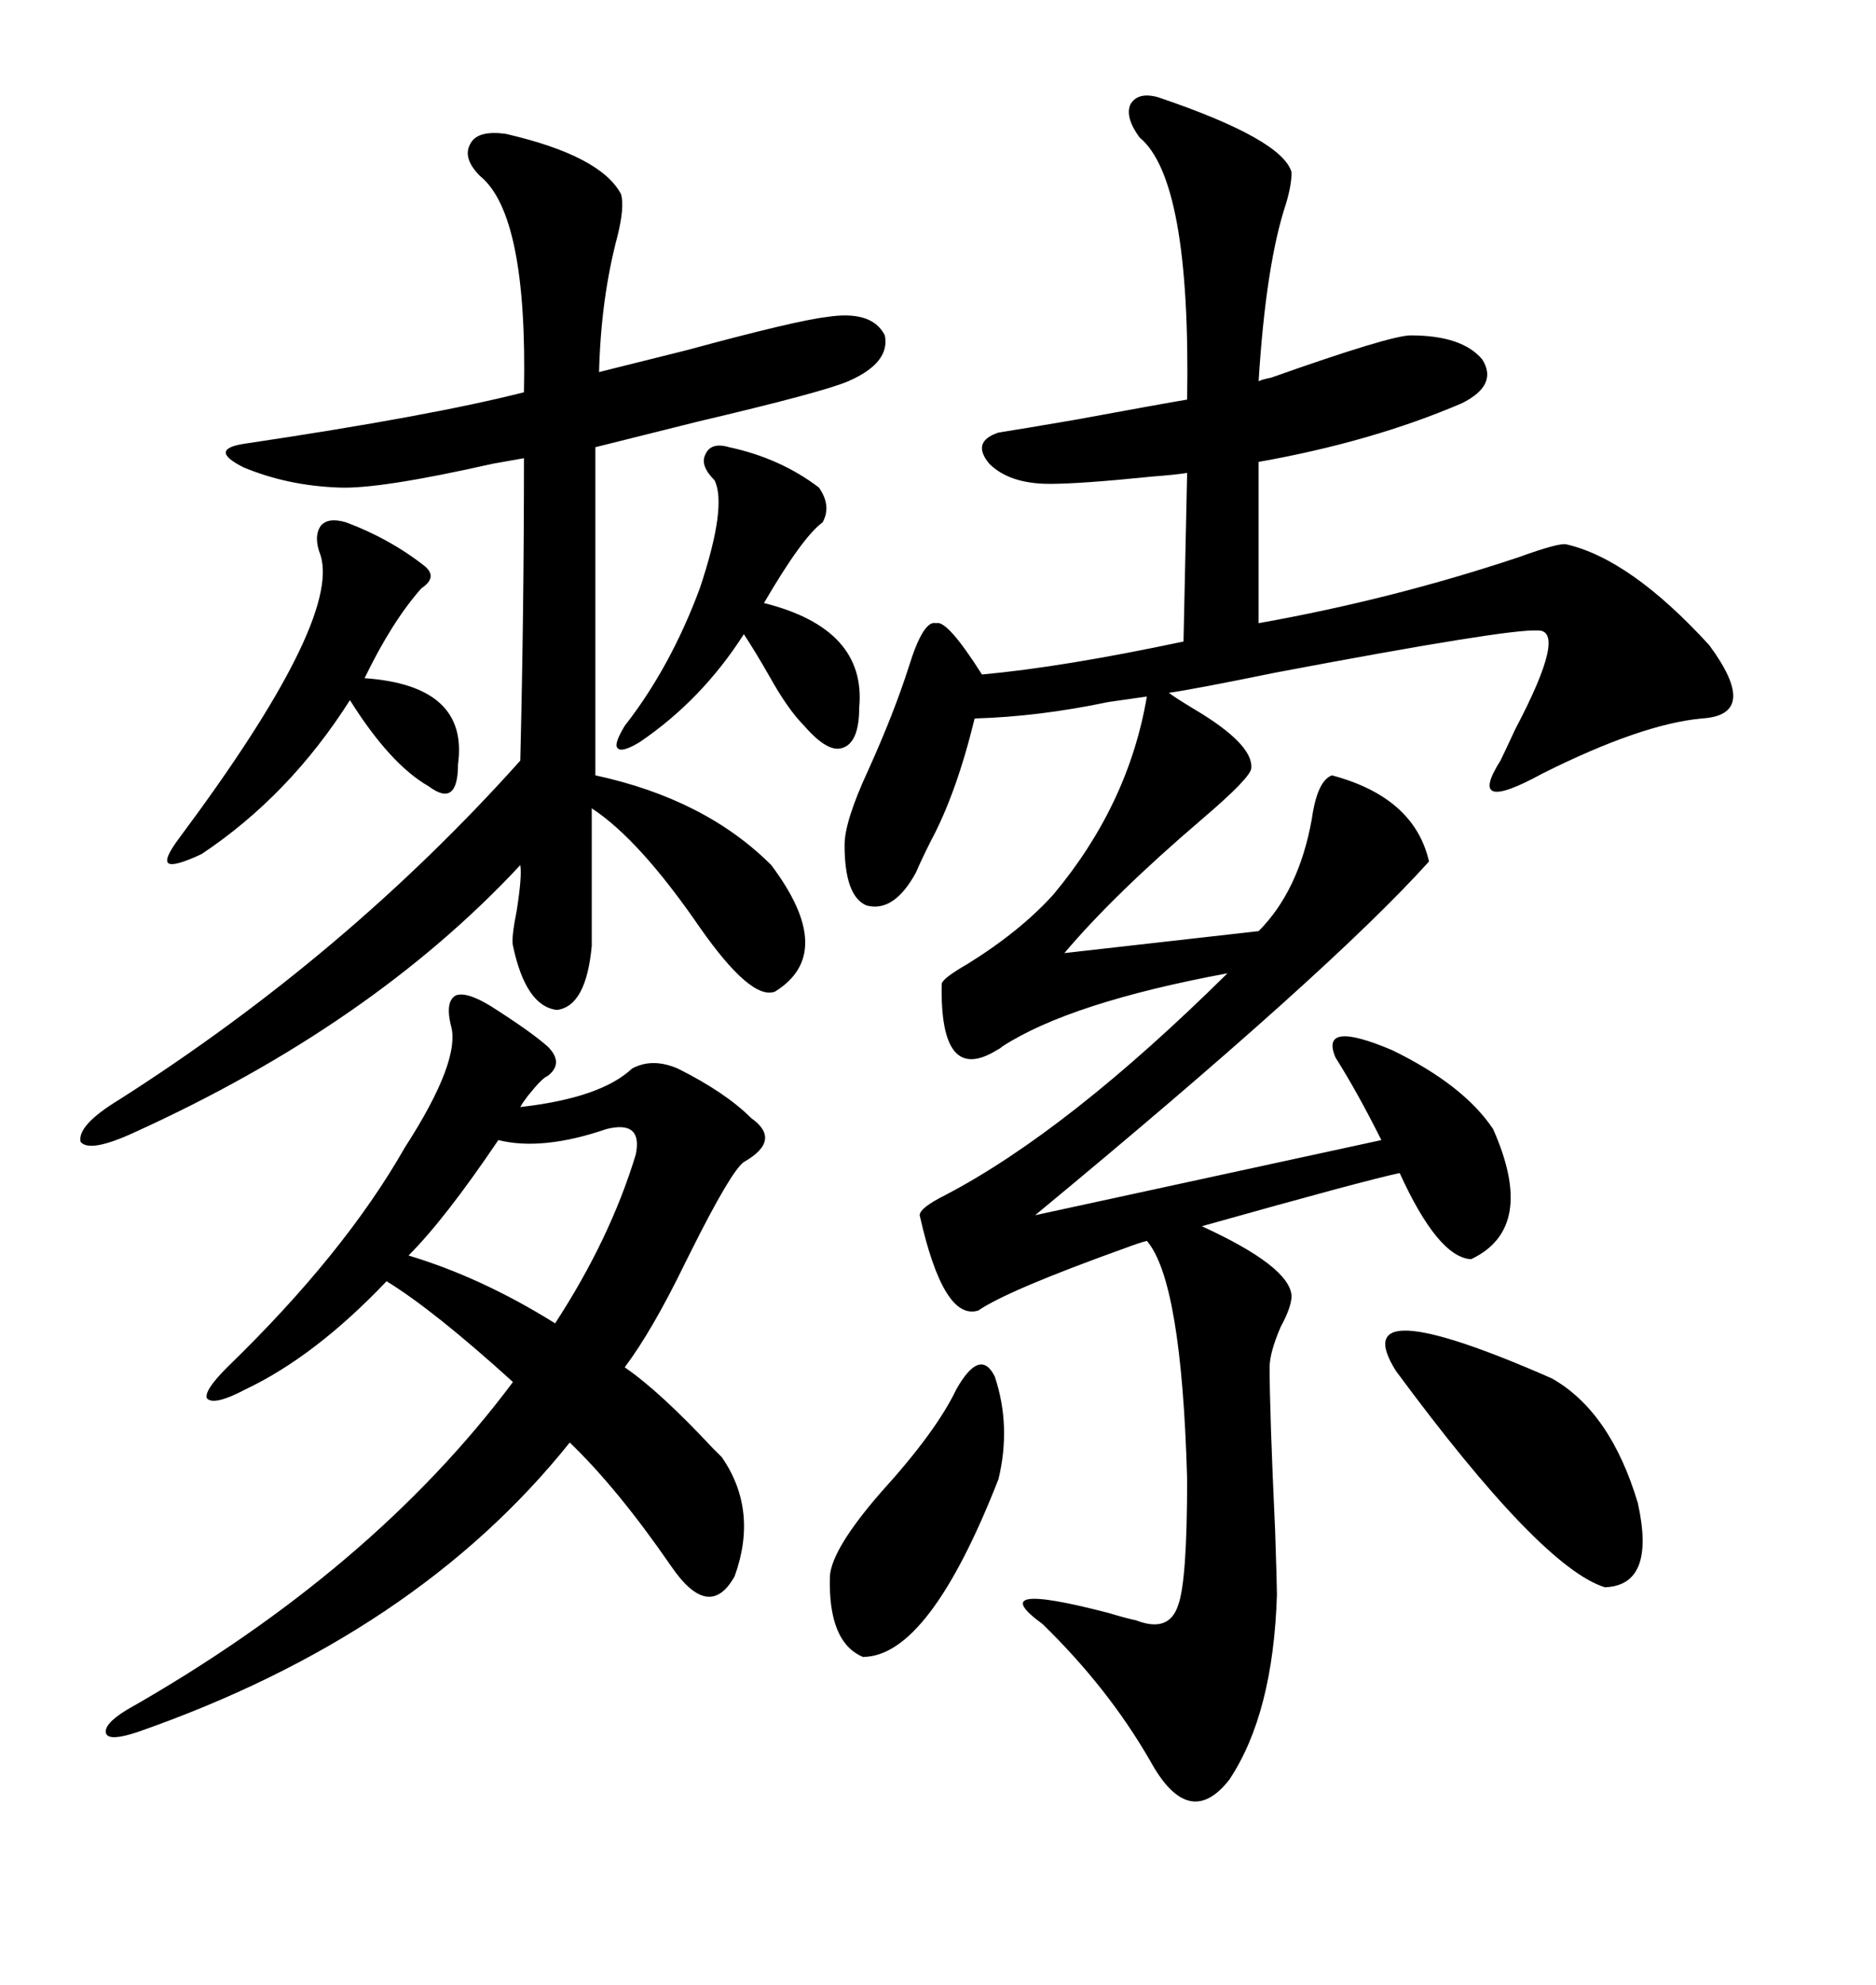 <svg xmlns="http://www.w3.org/2000/svg" xmlns:xlink="http://www.w3.org/1999/xlink" width="300" height="317.285"><path d="M185.16 15.53L185.16 15.53Q205.08 22.27 206.54 27.54L206.54 27.54Q206.54 29.59 205.66 32.52L205.66 32.52Q202.44 42.19 201.27 60.94L201.27 60.94Q201.86 60.64 203.32 60.35L203.32 60.35Q222.36 53.61 225.59 53.61L225.59 53.61Q233.79 53.61 237.01 57.42L237.01 57.42Q239.65 61.52 233.79 64.45L233.79 64.45Q219.43 70.61 201.27 73.83L201.27 73.83L201.27 99.61Q222.66 95.80 242.87 89.06L242.87 89.06Q249.32 86.72 250.49 87.01L250.49 87.01Q260.74 89.36 273.34 103.13L273.34 103.13Q281.54 114.26 272.17 114.84L272.17 114.84Q262.50 115.72 246.68 123.63L246.68 123.63Q234.38 130.37 239.94 121.58L239.94 121.58Q240.53 120.41 242.29 116.60L242.29 116.60Q250.78 100.49 245.80 100.78L245.80 100.78Q241.11 100.49 203.91 107.52L203.91 107.52Q191.02 110.16 186.91 110.74L186.91 110.74Q188.09 111.62 191.02 113.38L191.02 113.38Q200.39 118.95 200.10 122.75L200.10 122.75Q200.10 124.22 192.19 130.96L192.19 130.96Q178.13 142.97 170.21 152.34L170.21 152.34Q180.47 151.17 201.27 148.83L201.27 148.83Q207.71 142.38 209.77 130.96L209.77 130.96Q210.64 124.80 212.99 123.93L212.99 123.93Q226.17 127.44 228.52 137.70L228.52 137.70Q212.70 155.27 165.53 194.24L165.53 194.24L220.90 182.23Q217.09 174.61 213.57 169.04L213.57 169.04Q210.94 162.89 222.66 167.87L222.66 167.87Q234.08 173.44 238.77 180.47L238.77 180.47Q245.80 196.29 235.25 201.27L235.25 201.27Q229.98 200.98 223.83 187.50L223.83 187.50Q218.26 188.67 192.19 196.00L192.19 196.00Q206.25 202.44 206.54 207.13L206.54 207.13Q206.54 208.89 204.79 212.11L204.79 212.11Q203.03 216.21 203.03 218.55L203.03 218.55Q203.03 225.59 203.91 244.63L203.91 244.63Q204.20 253.42 204.20 254.88L204.20 254.88Q203.61 273.93 196.58 284.47L196.58 284.47Q190.14 292.68 183.98 281.54L183.98 281.54Q177.25 269.82 166.70 259.57L166.70 259.57Q157.03 252.54 177.25 257.81L177.25 257.81Q180.18 258.69 181.64 258.98L181.64 258.98Q186.91 261.04 188.38 256.64L188.38 256.64Q189.84 252.83 189.84 236.43L189.84 236.43Q188.96 204.79 183.40 198.34L183.40 198.34Q182.23 198.63 179.88 199.51L179.88 199.51Q161.13 206.25 156.45 209.47L156.45 209.47Q150.88 211.23 147.07 194.24L147.07 194.24Q147.07 193.07 151.17 191.02L151.17 191.02Q170.80 180.76 196.29 155.57L196.29 155.57Q171.09 160.25 160.25 167.29L160.25 167.29Q159.96 167.58 159.38 167.87L159.38 167.87Q150.29 173.44 150.59 157.32L150.59 157.32Q150.59 156.45 154.69 154.10L154.69 154.10Q163.18 148.83 168.46 142.97L168.46 142.97Q180.47 128.61 183.40 111.33L183.40 111.33Q181.35 111.62 177.25 112.21L177.25 112.21Q166.11 114.55 155.86 114.84L155.86 114.84Q152.93 126.86 148.83 134.47L148.83 134.47Q147.36 137.40 146.48 139.45L146.48 139.45Q142.97 145.90 138.57 144.73L138.57 144.73Q135.06 143.26 135.06 135.06L135.06 135.06Q135.06 131.25 138.87 123.05L138.87 123.05Q142.97 113.96 145.31 106.64L145.31 106.64Q147.66 99.02 149.71 99.61L149.71 99.61Q151.46 99.02 157.03 107.81L157.03 107.81Q169.92 106.64 189.26 102.54L189.26 102.54L189.84 75.59Q188.09 75.88 184.28 76.17L184.28 76.17Q172.85 77.34 167.87 77.34L167.87 77.34Q161.43 77.34 158.20 74.12L158.20 74.12Q155.27 70.61 159.67 69.14L159.67 69.14Q163.48 68.55 171.97 67.09L171.97 67.09Q186.33 64.45 189.84 63.87L189.84 63.87Q190.43 28.71 182.23 21.97L182.23 21.97Q179.88 18.75 180.76 16.70L180.76 16.70Q181.93 14.65 185.16 15.53ZM78.52 160.84L78.52 160.84Q84.96 164.94 87.60 167.29L87.60 167.29Q90.23 169.92 87.60 171.97L87.60 171.97Q86.72 172.27 84.38 175.20L84.38 175.20Q83.50 176.37 83.20 176.95L83.20 176.95Q96.09 175.49 101.07 170.80L101.07 170.80Q104.30 169.04 108.40 170.80L108.40 170.80Q116.02 174.61 120.12 178.71L120.12 178.71Q125.10 182.23 118.95 185.74L118.95 185.74Q116.89 187.21 110.45 200.10L110.45 200.10Q109.86 201.27 109.57 201.86L109.57 201.86Q104.30 212.70 99.90 218.55L99.90 218.55Q105.47 222.36 113.96 231.45L113.96 231.45Q114.84 232.32 115.43 232.91L115.43 232.91Q121.29 241.41 117.48 251.95L117.48 251.95Q113.38 259.28 107.23 250.20L107.23 250.20Q98.73 237.89 91.11 230.57L91.11 230.57Q66.50 261.33 21.97 276.86L21.97 276.86Q17.58 278.32 16.99 277.15L16.99 277.15Q16.41 275.68 20.21 273.34L20.21 273.34Q59.47 251.07 82.03 220.90L82.03 220.90Q69.43 209.47 61.82 204.79L61.82 204.79Q50.39 216.80 39.26 222.07L39.26 222.07Q34.28 224.71 33.11 223.54L33.11 223.54Q32.52 222.36 36.33 218.55L36.33 218.55Q55.08 200.39 64.75 183.40L64.75 183.40Q73.83 169.34 72.07 163.77L72.07 163.77Q71.19 159.96 72.95 159.08L72.95 159.08Q74.71 158.50 78.52 160.84ZM80.86 21.39L80.86 21.39Q96.09 24.90 99.32 31.05L99.32 31.05Q99.90 33.11 98.73 37.79L98.73 37.79Q96.09 47.75 95.80 59.47L95.80 59.47Q100.49 58.30 109.86 55.96L109.86 55.96Q127.15 51.27 132.13 50.68L132.13 50.68Q139.45 49.51 141.50 53.61L141.50 53.61Q142.38 58.01 135.64 60.94L135.64 60.94Q131.54 62.70 111.62 67.38L111.62 67.38Q101.07 70.02 95.21 71.48L95.21 71.48L95.21 123.93Q112.79 127.73 123.34 138.28L123.34 138.28Q133.89 152.34 123.93 158.50L123.93 158.50Q120.12 159.96 111.91 148.24L111.91 148.24Q102.25 134.18 94.63 129.20L94.63 129.20L94.63 151.17Q93.75 160.84 89.06 161.43L89.06 161.43Q84.08 160.84 82.03 151.17L82.03 151.17Q81.74 150 82.62 145.61L82.62 145.61Q83.50 140.04 83.20 138.28L83.20 138.28Q59.47 163.77 21.39 181.05L21.39 181.05Q14.36 184.28 12.89 182.52L12.89 182.52Q12.30 179.88 19.04 175.78L19.04 175.78Q55.37 152.64 83.20 121.58L83.20 121.58Q83.79 97.56 83.79 73.24L83.79 73.24Q82.03 73.54 78.81 74.12L78.81 74.12Q60.64 78.22 54.20 77.93L54.20 77.93Q46.00 77.64 38.96 74.71L38.96 74.71Q33.11 71.78 39.26 70.90L39.26 70.90Q68.85 66.50 83.79 62.70L83.79 62.70Q84.38 34.28 76.76 28.13L76.76 28.13Q73.83 25.20 75.29 22.85L75.29 22.85Q76.46 20.80 80.86 21.39ZM223.24 219.14L223.24 219.14Q214.75 205.66 248.14 220.31L248.14 220.31Q257.52 225.59 261.91 240.23L261.91 240.23Q264.84 253.42 256.64 253.71L256.64 253.71Q246.39 250.49 223.24 219.14ZM55.37 83.50L55.37 83.50Q62.40 86.13 67.97 90.53L67.97 90.53Q70.02 92.29 67.38 94.04L67.38 94.04Q62.70 99.32 58.30 108.40L58.30 108.40Q75 109.57 73.24 122.17L73.24 122.17Q73.24 125.68 72.07 126.56L72.07 126.56Q70.90 127.44 68.55 125.68L68.55 125.68Q62.40 122.17 55.96 111.91L55.96 111.91Q46.29 127.15 32.23 136.52L32.23 136.52Q27.83 138.57 26.95 137.99L26.95 137.99Q26.07 137.40 28.71 133.89L28.71 133.89Q54.49 99.32 51.27 88.77L51.27 88.77Q50.10 85.84 51.27 84.08L51.27 84.08Q52.44 82.62 55.37 83.50ZM116.60 71.48L116.60 71.48Q124.80 73.24 130.96 77.93L130.96 77.93Q133.01 80.86 131.54 83.50L131.54 83.50Q128.32 85.84 122.17 96.39L122.17 96.39Q138.57 100.49 137.40 113.09L137.40 113.09Q137.40 118.65 134.77 119.53L134.77 119.53Q132.42 120.41 128.61 116.02L128.61 116.02Q125.98 113.38 123.05 108.11L123.05 108.11Q120.70 104.00 118.95 101.37L118.95 101.37Q112.21 111.91 102.25 118.65L102.25 118.65Q99.32 120.41 98.73 119.53L98.73 119.53Q98.14 118.95 99.90 116.02L99.90 116.02Q107.23 106.64 111.91 94.04L111.91 94.04Q116.31 80.86 114.26 76.76L114.26 76.76Q111.91 74.41 112.79 72.66L112.79 72.66Q113.67 70.61 116.60 71.48ZM152.93 222.07L152.93 222.07Q156.74 215.33 159.08 220.02L159.08 220.02Q161.72 227.93 159.67 236.43L159.67 236.43Q148.54 264.84 137.99 264.84L137.99 264.84Q132.42 262.50 132.71 251.95L132.71 251.95Q133.01 247.56 140.92 238.48L140.92 238.48Q149.71 228.81 152.93 222.07ZM79.69 182.23L79.69 182.23Q71.19 194.82 65.33 200.68L65.33 200.68Q77.05 204.20 88.77 211.52L88.77 211.52Q97.56 198.05 101.66 184.57L101.66 184.57Q102.83 179.00 96.97 180.47L96.97 180.47Q86.72 183.98 79.69 182.23Z"/></svg>